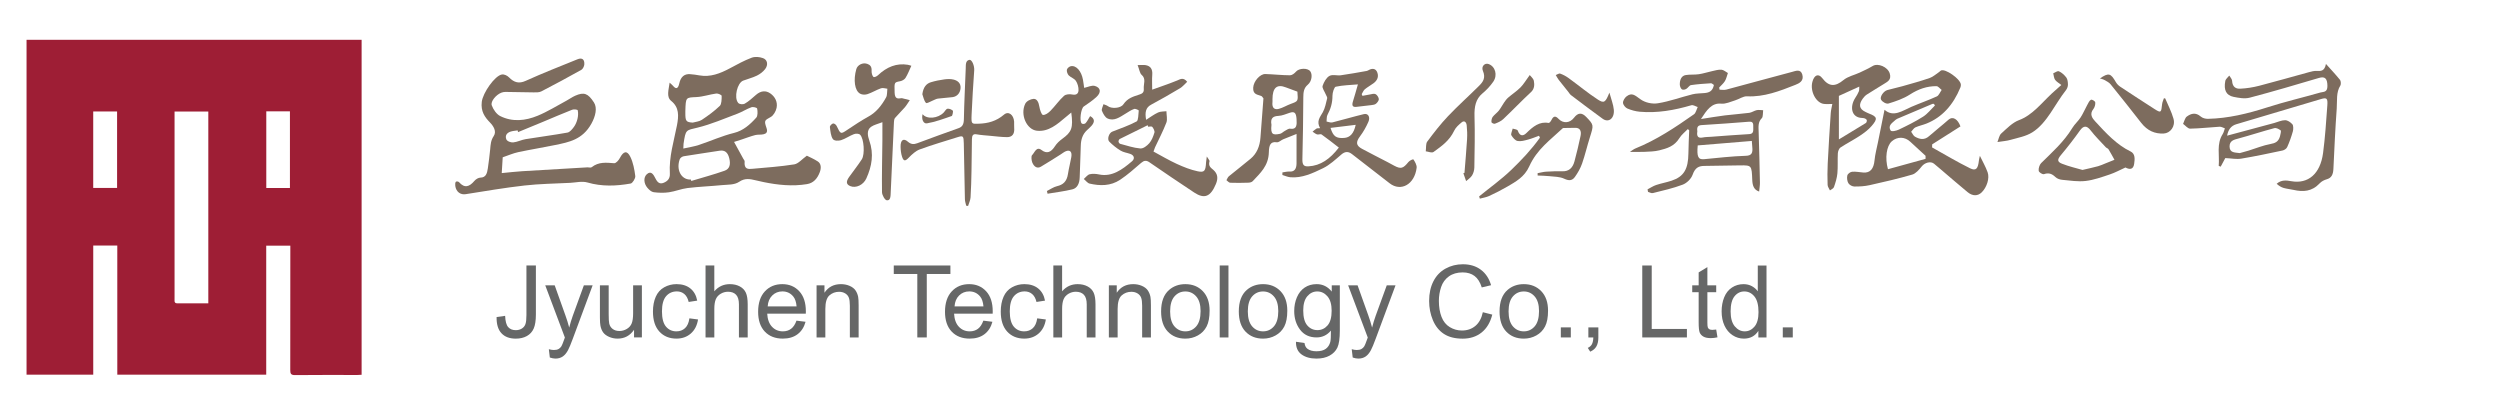 <?xml version="1.0" encoding="utf-8"?>
<!-- Generator: Adobe Illustrator 17.0.0, SVG Export Plug-In . SVG Version: 6.00 Build 0)  -->
<!DOCTYPE svg PUBLIC "-//W3C//DTD SVG 1.1//EN" "http://www.w3.org/Graphics/SVG/1.1/DTD/svg11.dtd">
<svg version="1.1" id="圖層_1" xmlns="http://www.w3.org/2000/svg" xmlns:xlink="http://www.w3.org/1999/xlink" x="0px" y="0px"
	 width="376.553px" height="62.629px" viewBox="0 0 376.553 62.629" enable-background="new 0 0 376.553 62.629"
	 xml:space="preserve">
<g>
	<path fill="#9E1E35" d="M17.666,36.983c-1.266,0-2.409,0-3.622,0c0,6.483,0,12.939,0,19.447c-3.375,0-6.682,0-10.046,0
		c0-16.787,0-33.584,0-50.435c16.793,0,33.607,0,50.468,0c0,16.806,0,33.603,0,50.452c-0.227,0.012-0.433,0.033-0.639,0.033
		c-3.128,0.002-6.256-0.018-9.383,0.017c-0.629,0.007-0.727-0.224-0.725-0.771c0.016-5.851,0.01-11.703,0.01-17.554
		c0-0.377,0-0.755,0-1.174c-1.244,0-2.403,0-3.631,0c0,6.463,0,12.919,0,19.43c-7.498,0-14.927,0-22.431,0
		C17.666,49.956,17.666,43.498,17.666,36.983z M31.376,45.688c0-9.681,0-19.278,0-28.893c-1.701,0-3.363,0-5.084,0
		c0,0.33,0,0.603,0,0.875c0,8.972,0,17.944,0,26.916c0,0.213,0.011,0.426-0.003,0.638c-0.022,0.316,0.089,0.47,0.429,0.468
		C28.247,45.683,29.777,45.688,31.376,45.688z M17.635,28.311c0-3.874,0-7.686,0-11.524c-1.216,0-2.39,0-3.594,0
		c0,3.863,0,7.675,0,11.524C15.234,28.311,16.395,28.311,17.635,28.311z M40.109,16.773c0,3.865,0,7.694,0,11.539
		c1.214,0,2.376,0,3.561,0c0-3.858,0-7.688,0-11.539C42.452,16.773,41.293,16.773,40.109,16.773z"/>
	<g>
		<path fill="#7D6C5E" d="M100.86,12.449c0.251,0.233,0.389,0.333,0.5,0.468c0.488,0.594,0.788,0.412,0.953-0.349
			c0.225-1.038,0.8-1.453,1.615-1.398c0.478,0.032,0.956,0.102,1.43,0.187c1.623,0.29,3.109-0.281,4.574-1.068
			c1.077-0.578,2.157-1.173,3.276-1.593c0.524-0.197,1.173-0.13,1.711,0.058c0.674,0.236,0.822,0.999,0.339,1.635
			c-0.333,0.439-0.797,0.777-1.252,1c-0.667,0.326-1.381,0.493-2.069,0.755c-0.888,0.338-1.417,2.545-0.755,3.346
			c0.195,0.237,0.73,0.273,1.005,0.116c0.599-0.341,1.141-0.848,1.687-1.321c0.707-0.611,1.461-0.715,2.187-0.192
			c0.627,0.452,1.101,1.204,0.91,2.152c-0.105,0.524-0.479,1.149-0.862,1.363c-0.964,0.539-1.045,0.525-0.648,1.694
			c0.218,0.642-0.092,0.825-0.431,0.914c-0.414,0.108-0.859,0.022-1.273,0.128c-0.689,0.177-1.363,0.442-2.044,0.666
			c-0.408,0.134-0.817,0.261-1.147,0.366c0.453,0.826,0.921,1.677,1.387,2.528c0.074,0.135,0.217,0.283,0.205,0.408
			c-0.111,1.234,0.561,1.167,1.183,1.11c2.1-0.191,4.207-0.331,6.293-0.666c0.611-0.098,1.162-0.781,1.896-1.306
			c0.396,0.204,1.052,0.475,1.655,0.871c0.523,0.343,0.512,1.021,0.301,1.591c-0.377,1.018-0.981,1.662-1.94,1.821
			c-2.196,0.362-4.363,0.136-6.529-0.307c-0.395-0.081-0.788-0.174-1.181-0.266c-0.848-0.198-1.615-0.381-2.506,0.225
			c-0.721,0.49-1.706,0.41-2.58,0.497c-1.728,0.171-3.464,0.232-5.189,0.44c-0.945,0.114-1.868,0.506-2.813,0.641
			c-0.757,0.108-1.538,0.086-2.297-0.015c-0.334-0.044-0.688-0.363-0.946-0.671c-0.552-0.657-0.594-1.552-0.098-2.019
			c0.663-0.625,1.032,0.046,1.331,0.641c0.296,0.589,0.629,0.861,1.191,0.645c0.566-0.218,1.011-0.606,0.966-1.389
			c-0.147-2.545,0.603-4.869,1.068-7.264c0.281-1.45,0.346-2.715-0.863-3.689C100.337,14.591,100.72,13.535,100.86,12.449z
			 M102.922,22.375c0.861-0.194,1.616-0.301,2.344-0.542c1.768-0.586,3.501-1.374,5.29-1.811c1.368-0.334,2.4-1.239,3.37-2.323
			c0.209-0.234,0.207-0.921,0.119-1.339c-0.034-0.162-0.607-0.297-0.879-0.2c-0.713,0.253-1.383,0.698-2.094,0.964
			c-1.985,0.742-3.956,1.599-5.981,2.092c-1.779,0.433-1.809,0.242-2.135,2.446C102.937,21.79,102.942,21.924,102.922,22.375z
			 M104.074,27.043c0.013,0.072,0.026,0.144,0.039,0.216c1.673-0.505,3.357-0.956,5.013-1.538c0.777-0.273,0.953-0.938,0.712-1.9
			c-0.229-0.912-0.7-1.242-1.467-1.119c-1.79,0.288-3.584,0.533-5.373,0.83c-0.221,0.037-0.53,0.225-0.612,0.45
			c-0.567,1.552,0.189,3.031,1.527,3.061C103.968,27.044,104.021,27.043,104.074,27.043z M104.338,18.468
			c0.462-0.133,0.973-0.153,1.378-0.422c0.938-0.624,1.868-1.298,2.708-2.105c0.259-0.249,0.279-0.992,0.272-1.506
			c-0.002-0.13-0.538-0.385-0.809-0.349c-1.001,0.134-1.991,0.486-2.991,0.535c-1.602,0.078-1.604,0.003-1.667,2.085
			c-0.003,0.1-0.002,0.201-0.002,0.301C103.223,18.251,103.342,18.401,104.338,18.468z"/>
		<path fill="#7D6C5E" d="M75.719,23.692c-0.044,0.716-0.09,1.47-0.146,2.38c1.098-0.103,2.093-0.224,3.091-0.286
			c3.275-0.205,6.55-0.39,9.826-0.581c0.213-0.012,0.479,0.098,0.632-0.023c1.064-0.842,2.209-0.685,3.377-0.599
			c0.284,0.021,0.683-0.433,0.873-0.797c0.534-1.021,1.079-1.182,1.58-0.149c0.41,0.845,0.612,1.894,0.735,2.886
			c0.041,0.337-0.41,1.07-0.693,1.12c-2.166,0.385-4.328,0.476-6.502-0.155c-0.822-0.239-1.736,0.006-2.607,0.051
			c-2.292,0.118-4.591,0.143-6.873,0.4c-2.966,0.334-5.92,0.84-8.876,1.308c-0.76,0.12-1.429-0.333-1.561-1.235
			c-0.03-0.206-0.019-0.518,0.08-0.627c0.088-0.097,0.385-0.063,0.488,0.054c0.831,0.95,1.553,0.699,2.302-0.182
			c0.237-0.279,0.62-0.503,0.939-0.508c0.784-0.012,0.989-0.625,1.095-1.396c0.131-0.954,0.267-1.908,0.353-2.869
			c0.064-0.72,0.091-1.336,0.532-1.992c0.47-0.699-0.035-1.5-0.553-2.032c-0.794-0.815-1.421-1.69-1.244-3.13
			c0.166-1.351,1.962-3.934,3.026-4.111c0.344-0.057,0.802,0.153,1.081,0.438c0.776,0.792,1.514,0.968,2.5,0.522
			c2.58-1.167,5.2-2.194,7.811-3.252c0.688-0.279,1.074,0.014,1.026,0.775c-0.018,0.291-0.233,0.696-0.442,0.813
			c-1.995,1.117-4.001,2.202-6.022,3.244c-0.351,0.181-0.783,0.156-1.178,0.154c-1.415-0.008-2.83-0.053-4.245-0.069
			c-0.209-0.002-0.427,0.042-0.627,0.121c-0.783,0.31-1.637,1.32-1.427,1.905c0.235,0.652,0.742,1.346,1.262,1.606
			c1.858,0.928,3.792,0.717,5.641-0.042c1.488-0.61,2.903-1.498,4.347-2.272c0.441-0.236,0.86-0.545,1.31-0.744
			c1.338-0.592,1.942-0.36,2.832,1.015c0.532,0.822,0.235,2.077-0.384,3.191c-1.346,2.421-3.39,2.786-5.435,3.211
			c-1.863,0.387-3.737,0.684-5.598,1.082C77.298,23.079,76.571,23.403,75.719,23.692z M78.029,19.9
			c-0.02-0.087-0.04-0.175-0.06-0.262c-0.341,0.054-0.689,0.072-1.022,0.171c-0.482,0.144-0.935,0.508-0.689,1.165
			c0.115,0.306,0.685,0.507,1.033,0.476c0.627-0.056,1.236-0.385,1.864-0.489c2.105-0.347,4.219-0.611,6.32-0.992
			c0.354-0.064,0.705-0.497,0.972-0.858c0.243-0.328,0.427-0.769,0.532-1.2c0.099-0.409,0.132-0.896,0.041-1.294
			c-0.029-0.126-0.576-0.191-0.838-0.089c-1.472,0.574-2.929,1.211-4.392,1.82C80.537,18.87,79.283,19.383,78.029,19.9z"/>
		<g>
			<path fill="#7D6C5E" d="M201.658,22.229c-0.918-0.705-1.741-1.369-2.593-1.968c-0.175-0.123-0.469,0.053-0.687-0.015
				c-0.239-0.075-0.454-0.272-0.679-0.416c0.198-0.158,0.388-0.34,0.599-0.465c0.111-0.066,0.259-0.032,0.536-0.056
				c-0.595-1.06-0.01-1.66,0.41-2.41c0.335-0.599,0.477-1.378,0.658-2.095c0.038-0.15-0.13-0.383-0.208-0.575
				c-0.176-0.437-0.58-0.988-0.484-1.285c0.193-0.596,0.585-1.268,1.032-1.509c0.488-0.264,1.136-0.017,1.706-0.097
				c1.31-0.183,2.614-0.425,3.919-0.654c0.128-0.022,0.249-0.113,0.374-0.173c0.508-0.246,1.01-0.201,1.23,0.463
				c0.231,0.697-0.12,1.22-0.595,1.57c-0.43,0.317-0.895,0.564-1.31,0.908c-0.196,0.163-0.311,0.479-0.463,0.726
				c0.035,0.086,0.071,0.172,0.106,0.258c0.37-0.069,0.739-0.148,1.111-0.205c0.288-0.044,0.61-0.171,0.858-0.058
				c0.221,0.1,0.466,0.458,0.503,0.742c0.027,0.208-0.231,0.548-0.425,0.706c-0.188,0.153-0.455,0.178-0.692,0.21
				c-0.74,0.099-1.483,0.167-2.224,0.26c-0.52,0.065-0.791-0.085-0.554-0.831c0.245-0.769,0.456-1.556,0.744-2.55
				c-1.17,0.102-2.271,0.12-3.342,0.353c-0.228,0.05-0.492,0.881-0.49,1.35c0.004,1.099-0.28,2.01-0.756,2.894
				c-0.137,0.255-0.096,0.661-0.136,0.997c0.292,0.05,0.6,0.202,0.873,0.134c1.586-0.393,3.16-0.868,4.748-1.249
				c0.645-0.155,0.999,0.436,0.681,1.162c-0.342,0.782-0.771,1.529-1.258,2.179c-0.651,0.869-0.621,1.387,0.288,1.878
				c1.274,0.688,2.563,1.334,3.844,2.001c0.345,0.179,0.684,0.374,1.028,0.555c1.004,0.529,1.339,0.412,2.124-0.556
				c0.191-0.235,0.706-0.475,0.764-0.388c0.234,0.35,0.525,0.86,0.478,1.251c-0.301,2.509-2.384,3.658-4.074,2.331
				c-1.877-1.474-3.771-2.914-5.651-4.382c-0.563-0.44-1.053-0.429-1.622,0.059c-0.879,0.754-1.762,1.576-2.742,2.053
				c-1.575,0.768-3.192,1.522-4.94,1.367c-0.402-0.036-0.794-0.223-1.191-0.341c0.001-0.129,0.001-0.258,0.002-0.387
				c0.36-0.048,0.722-0.153,1.079-0.131c0.717,0.044,1.044-0.378,1.049-1.236c0.008-1.394,0.002-2.787,0.002-4.428
				c-0.786,0.313-1.407,0.549-2.022,0.809c-0.326,0.138-0.658,0.491-0.958,0.446c-0.965-0.147-1.166,0.457-1.19,1.487
				c-0.049,2.092-1.321,3.173-2.424,4.365c-0.162,0.175-0.449,0.227-0.681,0.235c-0.907,0.031-1.816,0.045-2.722,0.009
				c-0.192-0.008-0.378-0.252-0.566-0.387c0.121-0.198,0.211-0.455,0.368-0.585c1.09-0.899,2.207-1.747,3.29-2.659
				c0.891-0.751,1.375-1.825,1.469-3.185c0.14-2.024,0.307-4.044,0.449-5.895c-0.191-0.238-0.222-0.304-0.266-0.326
				c-0.536-0.263-1.34-0.17-1.277-1.284c0.055-0.985,1.045-2.079,1.826-2.055c1.24,0.038,2.478,0.182,3.718,0.189
				c0.307,0.002,0.671-0.277,0.912-0.558c0.44-0.511,1.721-0.59,2.137-0.046c0.356,0.466,0.251,1.504-0.364,2.018
				c-0.617,0.516-0.676,1.147-0.681,1.952c-0.019,3.082-0.059,6.164-0.138,9.245c-0.023,0.905,0.222,1.145,0.923,1.104
				C198.904,24.954,200.33,23.953,201.658,22.229z M195.415,13.804c-0.616-0.227-1.172-0.421-1.724-0.639
				c-1.362-0.537-2.023,0.04-2.03,1.783c-0.001,0.133,0.017,0.27,0.001,0.4c-0.117,0.975,0.357,1.206,0.954,1.049
				c0.616-0.162,1.196-0.527,1.804-0.75C195.53,15.242,195.534,15.258,195.415,13.804z M191.511,18.796
				c-0.16,1.495,0.225,1.571,1.285,1.359c0.251-0.05,0.472-0.303,0.717-0.431c0.267-0.14,0.561-0.38,0.818-0.338
				c0.994,0.16,1.018-0.565,0.957-1.462c-0.065-0.946-0.312-1.175-1.033-0.936c-0.564,0.186-1.133,0.443-1.706,0.469
				C191.735,17.494,191.32,17.818,191.511,18.796z M204.196,18.802c-1.319,0.161-2.53,0.308-3.79,0.461
				c0.401,1.298,0.857,1.596,2.042,1.514C203.333,20.717,203.911,20.129,204.196,18.802z"/>
		</g>
		<g>
			<path fill="#7D6C5E" d="M256.202,17.927c1.298-0.199,2.451-0.401,3.608-0.546c1.219-0.152,2.445-0.224,3.664-0.385
				c0.384-0.051,0.746-0.326,1.131-0.407c0.312-0.066,0.642,0.005,0.964,0.015c-0.058,0.406-0.002,0.995-0.196,1.185
				c-0.6,0.589-0.506,1.309-0.481,2.085c0.083,2.543,0.141,5.087,0.191,7.631c0.008,0.422-0.072,0.847-0.118,1.347
				c-0.804-0.257-1.005-0.935-1.036-1.731c-0.088-2.222-0.081-2.23-1.86-2.211c-1.79,0.019-3.579,0.058-5.369,0.082
				c-0.788,0.011-1.368,0.225-1.749,1.313c-0.232,0.663-0.914,1.287-1.495,1.507c-1.469,0.556-2.993,0.89-4.502,1.271
				c-0.223,0.056-0.483-0.115-0.726-0.181c-0.024-0.127-0.048-0.255-0.072-0.382c0.43-0.222,0.848-0.504,1.294-0.653
				c0.771-0.258,1.567-0.396,2.338-0.653c1.832-0.611,2.497-1.74,2.523-4.105c0.013-1.16,0.077-2.32,0.118-3.48
				c-0.068-0.062-0.136-0.124-0.204-0.187c-0.429,0.45-0.937,0.823-1.271,1.364c-0.777,1.259-1.9,1.554-3.016,1.837
				c-0.727,0.184-1.485,0.19-2.231,0.228c-0.699,0.035-1.401,0.008-2.216,0.008c0.324-0.202,0.578-0.415,0.857-0.527
				c3.111-1.249,5.98-3.153,8.812-5.145c0.262-0.185,0.37-0.715,0.55-1.085c-0.322-0.097-0.673-0.351-0.961-0.267
				c-2.557,0.751-5.135,1.209-7.764,0.976c-0.632-0.056-1.272-0.233-1.873-0.487c-0.278-0.118-0.633-0.537-0.654-0.852
				c-0.021-0.312,0.277-0.781,0.534-0.975c0.799-0.604,1.224-0.2,2.06,0.413c0.741,0.543,1.792,0.763,2.657,0.627
				c1.753-0.277,3.468-0.917,5.208-1.351c0.597-0.149,1.22-0.128,1.831-0.189c0.639-0.063,1.214-0.242,1.402-1.221
				c-0.165-0.099-0.306-0.262-0.44-0.254c-1.005,0.066-2.013,0.129-3.011,0.279c-0.253,0.038-0.46,0.433-0.719,0.575
				c-0.194,0.106-0.482,0.174-0.648,0.065c-0.164-0.107-0.31-0.454-0.317-0.702c-0.022-0.748,0.255-1.344,0.875-1.45
				c0.654-0.112,1.328-0.032,1.985-0.128c0.673-0.098,1.334-0.319,2.004-0.464c0.468-0.101,0.945-0.252,1.41-0.217
				c0.329,0.025,0.646,0.323,0.968,0.5c-0.144,0.409-0.236,0.868-0.446,1.212c-0.231,0.377-0.572,0.649-0.864,0.967
				c0.017,0.11,0.034,0.221,0.05,0.331c0.34,0,0.693,0.075,1.019-0.012c3.303-0.878,6.599-1.796,9.903-2.667
				c0.543-0.143,1.299-0.486,1.55,0.407c0.277,0.986-0.503,1.327-1.06,1.549c-2.362,0.94-4.728,1.847-7.265,1.72
				c-0.595-0.03-1.199,0.431-1.809,0.615c-0.687,0.208-1.398,0.559-2.077,0.492C257.803,15.471,257.068,16.589,256.202,17.927z
				 M263.862,21.23c-2.776,0.229-5.467,0.451-8.149,0.672c-0.156,1.715,0.067,2.158,0.953,2.075c2.096-0.198,4.193-0.447,6.293-0.51
				c0.868-0.026,1.074-0.407,0.97-1.345C263.905,21.896,263.895,21.667,263.862,21.23z M255.656,19.792
				c-0.136,0.806,0.171,1.047,0.807,0.918c0.419-0.085,0.85-0.077,1.276-0.108c1.917-0.139,3.833-0.299,5.751-0.403
				c0.75-0.041,0.562-0.68,0.586-1.212c0.024-0.539-0.199-0.687-0.597-0.656c-2.394,0.184-4.789,0.373-7.185,0.512
				C255.761,18.873,255.557,19.102,255.656,19.792z"/>
		</g>
		<g>
			<path fill="#7D6C5E" d="M335.177,23.81c-0.154,0.286-0.425,0.79-0.696,1.294c-0.099-0.041-0.197-0.081-0.296-0.122
				c0.146-1.602-0.365-3.289,0.602-4.789c0.155-0.24,0.22-0.572,0.327-0.861c-0.263-0.086-0.529-0.259-0.788-0.245
				c-1.482,0.085-2.962,0.266-4.444,0.29c-0.352,0.006-0.709-0.467-1.064-0.719c0.179-0.374,0.287-0.898,0.55-1.094
				c0.66-0.492,1.362-0.662,2.094-0.023c0.297,0.259,0.741,0.364,1.115,0.356c3.027-0.066,5.971-0.779,8.9-1.719
				c2.654-0.852,5.353-1.481,8.025-2.245c0.434-0.124,1.068,0.02,1.056-0.994c-0.013-1.128-0.38-1.464-1.268-1.202
				c-3.468,1.025-6.937,2.056-10.424,2.971c-0.778,0.204-1.646,0.043-2.45-0.121c-1.107-0.226-1.501-1.022-1.241-2.387
				c0.06-0.313,0.393-0.544,0.6-0.813c0.148,0.258,0.408,0.507,0.423,0.777c0.056,1.025,0.654,1.223,1.233,1.195
				c0.953-0.045,1.913-0.198,2.848-0.439c2.501-0.646,4.988-1.368,7.484-2.046c0.39-0.106,0.794-0.215,1.187-0.194
				c0.612,0.034,1.177,0.06,1.386-1.05c0.771,0.862,1.473,1.604,2.125,2.41c0.124,0.153,0.158,0.662,0.053,0.826
				c-0.672,1.049-0.47,2.312-0.555,3.476c-0.221,3.03-0.357,6.07-0.501,9.108c-0.04,0.853-0.304,1.355-0.996,1.55
				c-0.38,0.107-0.787,0.308-1.078,0.619c-1.173,1.255-2.509,1.303-3.921,0.985c-0.498-0.112-1.008-0.154-1.501-0.295
				c-0.366-0.105-0.712-0.319-1.05-0.626c0.708-0.63,1.477-0.521,2.209-0.39c2.519,0.448,4.365-1.091,4.781-4.246
				c0.312-2.366,0.466-4.766,0.641-7.157c0.081-1.099-0.084-1.228-0.97-0.965c-4.251,1.26-8.5,2.535-12.752,3.792
				c-0.788,0.233-1.218,0.839-1.371,1.717c2.374-0.639,4.739-1.274,7.104-1.911c0.544-0.147,1.087-0.419,1.63-0.417
				c0.375,0.001,0.81,0.29,1.098,0.616c0.158,0.18,0.16,0.746,0.07,1.066c-0.229,0.815-0.513,1.616-0.854,2.367
				c-0.118,0.261-0.451,0.462-0.709,0.517c-2.072,0.44-4.146,0.883-6.23,1.226C336.841,24.014,336.093,23.852,335.177,23.81z
				 M337.356,23.059c0.344-0.096,0.836-0.221,1.323-0.371c1.107-0.341,2.199-0.798,3.32-1.001c0.672-0.122,1.172-0.318,1.41-1.134
				c0.086-0.296,0.196-0.846,0.117-0.906c-0.282-0.212-0.668-0.424-0.965-0.345c-1.81,0.481-3.602,1.073-5.411,1.562
				c-0.629,0.17-1.353,0.308-1.33,1.225C335.844,23.04,336.621,22.955,337.356,23.059z"/>
		</g>
		<g>
			<path fill="#7D6C5E" d="M171.35,9.803c0.585,0,0.908-0.048,1.219,0.01c0.661,0.122,1.065,0.523,0.985,1.481
				c-0.054,0.65-0.01,1.313-0.01,2.211c1.286-0.465,2.531-0.877,3.752-1.377c0.49-0.201,0.928-0.531,1.521,0.192
				c-0.379,0.349-0.69,0.739-1.064,0.962c-1.444,0.862-2.898,1.702-4.37,2.487c-0.803,0.428-0.963,1.129-0.753,2.278
				c0.629-0.395,1.19-0.823,1.795-1.101c0.387-0.178,0.839-0.137,1.262-0.194c0.009,0.573,0.174,1.24-0.002,1.701
				c-0.495,1.29-1.133,2.494-1.712,3.735c-0.066,0.141-0.11,0.298-0.233,0.639c1.184,0.635,2.329,1.32,3.515,1.862
				c1.021,0.467,2.074,0.885,3.142,1.112c1.034,0.219,1.192-0.06,1.264-1.373c0.01-0.186,0.046-0.37,0.109-0.859
				c0.227,0.381,0.445,0.605,0.413,0.715c-0.224,0.761,0.221,0.992,0.588,1.32c0.628,0.563,0.738,1.223,0.377,2.095
				c-0.8,1.928-1.726,2.321-3.276,1.299c-2.265-1.494-4.516-3.023-6.761-4.566c-0.463-0.318-0.808-0.264-1.237,0.108
				c-1.027,0.89-2.053,1.802-3.151,2.533c-1.447,0.963-3.036,0.941-4.61,0.58c-0.313-0.072-0.58-0.456-0.868-0.696
				c0.29-0.247,0.559-0.632,0.875-0.709c0.459-0.111,0.961-0.069,1.428,0.028c1.929,0.401,3.471-0.71,4.954-1.984
				c0.47-0.403,0.326-0.902-0.26-1.111c-0.487-0.173-1.014-0.229-1.461-0.499c-0.601-0.362-1.175-0.825-1.697-1.347
				c-0.366-0.366-0.053-1.308,0.446-1.506c1.233-0.489,2.492-0.907,3.675-1.542c0.255-0.137,0.258-1.066,0.314-1.641
				c0.005-0.051-0.485-0.307-0.693-0.235c-0.452,0.156-0.876,0.451-1.303,0.711c-0.864,0.525-1.734,1.184-2.722,0.711
				c-0.351-0.168-0.65-0.699-0.83-1.153c-0.089-0.224,0.147-0.651,0.236-0.986c0.23,0.099,0.483,0.151,0.686,0.306
				c0.494,0.377,1.872,0.36,2.311-0.286c0.652-0.963,1.522-1.174,2.389-1.465c0.388-0.13,0.743-0.269,0.685-0.887
				c-0.066-0.696,0.392-1.48-0.323-2.088C171.681,11.044,171.603,10.451,171.35,9.803z M172.935,19.09
				c-0.024-0.077-0.048-0.155-0.071-0.232c-1.405,0.689-2.811,1.373-4.211,2.079c-0.092,0.046-0.193,0.262-0.181,0.381
				c0.013,0.129,0.142,0.314,0.243,0.341c1.011,0.267,2.021,0.616,3.045,0.702c0.441,0.037,0.987-0.384,1.348-0.79
				c0.358-0.404,0.598-1.024,0.776-1.604c0.065-0.211-0.145-0.651-0.325-0.851C173.438,18.982,173.149,19.09,172.935,19.09z"/>
			<path fill="#7D6C5E" d="M163.296,13.233c0.588-0.12,1.145-0.427,1.617-0.288c0.894,0.263,0.979,0.975,0.237,1.66
				c-0.597,0.551-1.261,0.994-1.916,1.439c-0.423,0.288-0.688,2.235-0.291,2.562c0.131,0.108,0.452,0.076,0.57-0.056
				c0.263-0.294,0.453-0.69,0.682-1.061c0.669,0.353,0.758,0.847,0.205,1.465c-0.218,0.244-0.462,0.453-0.697,0.674
				c-0.621,0.585-0.895,1.361-0.914,2.337c-0.029,1.57-0.128,3.137-0.161,4.707c-0.02,0.97-0.376,1.669-1.099,1.846
				c-1.235,0.303-2.494,0.448-3.743,0.66c-0.032-0.136-0.064-0.272-0.097-0.409c0.507-0.251,0.999-0.606,1.526-0.729
				c0.88-0.206,1.472-0.67,1.646-1.85c0.125-0.851,0.358-1.676,0.501-2.524c0.134-0.794-0.183-1.138-0.812-0.894
				c-0.275,0.107-0.524,0.32-0.786,0.483c-0.996,0.623-1.984,1.268-2.993,1.857c-0.557,0.325-1.021-0.011-1.28-0.615
				c-0.134-0.311-0.187-0.981-0.048-1.116c0.404-0.391,0.658-1.382,1.428-0.789c0.804,0.619,1.436,0.348,2.014-0.551
				c0.293-0.456,0.701-0.831,1.11-1.128c1.434-1.04,1.67-1.645,1.362-3.965c-0.292,0.242-0.547,0.448-0.798,0.661
				c-1.331,1.13-2.645,2.276-4.388,2.08c-1.519-0.171-2.545-2.385-1.757-4.047c0.201-0.424,0.809-0.714,1.247-0.75
				c0.52-0.043,0.786,0.505,0.894,1.193c0.072,0.457,0.321,1.198,0.532,1.222c0.366,0.041,0.818-0.294,1.139-0.619
				c0.701-0.711,1.299-1.592,2.03-2.244c0.316-0.282,0.871-0.286,1.292-0.205c0.501,0.096,0.874-0.076,0.901-0.634
				c0.023-0.474-0.15-1.068-0.401-1.43c-0.263-0.38-0.754-0.497-1.081-0.829c-0.173-0.176-0.323-0.601-0.272-0.845
				c0.047-0.228,0.356-0.476,0.577-0.526c0.816-0.184,1.616,0.727,1.849,2.048C163.202,12.473,163.253,12.93,163.296,13.233z"/>
		</g>
		<g>
			<path fill="#7D6C5E" d="M295.285,19.039c-1.42,0.902-2.839,1.802-4.257,2.703c-0.005,0.154-0.011,0.307-0.016,0.461
				c1.903,1.059,3.782,2.193,5.719,3.144c0.903,0.443,1.194,0.062,1.333-1.162c0.029-0.253,0.102-0.498,0.148-0.715
				c0.4,0.836,0.855,1.616,1.165,2.478c0.327,0.908-0.124,2.26-0.879,3.012c-0.594,0.591-1.376,0.611-2.153-0.032
				c-1.381-1.142-2.741-2.323-4.11-3.487c-0.309-0.263-0.617-0.526-0.929-0.783c-0.524-0.432-1.407-0.15-1.845,0.398
				c-0.409,0.511-0.905,1.085-1.436,1.24c-2.122,0.619-4.269,1.114-6.416,1.592c-0.754,0.168-1.535,0.213-2.302,0.204
				c-0.31-0.004-0.713-0.205-0.9-0.493c-0.181-0.28-0.253-0.836-0.159-1.178c0.073-0.268,0.466-0.533,0.73-0.555
				c0.553-0.045,1.115,0.076,1.673,0.12c1.044,0.083,1.569-0.558,1.692-1.837c0.087-0.906,0.33-1.79,0.509-2.682
				c0.328-1.639,0.661-3.277,0.995-4.935c1.336,1.181,2.673,0.154,4.05-0.441c1.272-0.55,2.574-0.994,3.836-1.575
				c0.296-0.136,0.486-0.637,0.724-0.97c-0.263-0.199-0.524-0.566-0.788-0.568c-1.405-0.012-2.71,0.428-3.983,1.249
				c-1.001,0.646-2.128,1.023-3.231,1.361c-0.33,0.101-0.894-0.204-1.116-0.556c-0.254-0.403,0.346-1.302,0.933-1.468
				c0.753-0.213,1.517-0.365,2.27-0.579c1.375-0.391,2.755-0.767,4.114-1.238c0.505-0.175,0.956-0.596,1.429-0.91
				c0.093-0.062,0.169-0.171,0.266-0.219c0.633-0.319,2.861,1.222,2.992,2.076c0.023,0.149-0.009,0.337-0.065,0.474
				c-1.1,2.688-2.795,4.509-5.089,5.434c-0.556,0.225-1.143,0.336-1.692,0.584c-0.243,0.11-0.426,0.431-0.636,0.656
				c0.186,0.253,0.336,0.609,0.566,0.739c0.696,0.393,1.404,0.565,2.114-0.062c0.968-0.855,1.98-1.633,2.945-2.492
				C294.107,17.474,294.884,17.916,295.285,19.039z M290.029,23.926c0.001-0.153,0.001-0.306,0.002-0.459
				c-0.766-0.704-1.536-1.398-2.295-2.113c-0.824-0.776-1.956-0.812-2.794-0.067c-0.784,0.697-1.056,2.496-0.574,4.2
				C286.246,24.969,288.137,24.447,290.029,23.926z M291.444,15.884c-0.052-0.079-0.103-0.158-0.155-0.237
				c-0.077,0-0.161-0.025-0.23,0.004c-1.766,0.742-3.531,1.486-5.294,2.24c-0.147,0.063-0.283,0.184-0.411,0.301
				c-0.402,0.368-1.004,0.737-0.593,1.453c0.13,0.226,0.855,0.061,1.247-0.126c1.239-0.59,2.478-1.204,3.66-1.952
				C290.321,17.154,290.856,16.454,291.444,15.884z"/>
			<path fill="#7D6C5E" d="M275.987,15.661c-0.465,0-0.862,0.037-1.254-0.007c-1.196-0.133-2.122-1.898-1.754-3.311
				c0.269-1.036,0.904-1.342,1.496-0.567c1.03,1.349,1.982,1.271,3.171,0.297c0.713-0.584,1.638-0.755,2.46-1.138
				c0.668-0.312,1.339-0.625,1.982-1.006c0.776-0.459,2.252,0.147,2.55,1.144c0.28,0.935-0.318,1.218-0.814,1.531
				c-0.879,0.554-1.771,1.074-2.645,1.639c-0.231,0.149-0.442,0.381-0.617,0.625c-0.641,0.897-0.514,1.532,0.371,1.965
				c0.199,0.097,0.396,0.201,0.6,0.279c1.215,0.467,1.309,0.771,0.395,1.84c-0.516,0.603-1.152,1.072-1.781,1.489
				c-0.964,0.639-1.982,1.151-2.947,1.787c-0.199,0.131-0.366,0.561-0.383,0.867c-0.056,1,0.024,2.015-0.067,3.008
				c-0.065,0.707-0.284,1.408-0.514,2.067c-0.082,0.236-0.399,0.344-0.608,0.51c-0.123-0.276-0.343-0.548-0.352-0.83
				c-0.034-1.069-0.038-2.144,0.016-3.211c0.128-2.533,0.288-5.063,0.455-7.592C275.776,16.598,275.898,16.159,275.987,15.661z
				 M276.976,20.998c1.501-0.908,2.788-1.68,4.066-2.474c0.085-0.053,0.161-0.285,0.14-0.407c-0.019-0.112-0.165-0.224-0.273-0.268
				c-0.149-0.062-0.315-0.076-0.474-0.083c-1.576-0.069-1.858-1.667-0.999-3.012c0.2-0.312,0.399-0.635,0.545-0.988
				c0.079-0.192,0.047-0.456,0.067-0.722c-1.089,0.495-2.071,0.942-3.073,1.398C276.976,16.477,276.976,18.589,276.976,20.998z"/>
		</g>
		<g>
			<path fill="#7D6C5E" d="M320.139,25.226c-0.786,0.355-1.557,0.781-2.362,1.049c-1.196,0.399-2.405,0.837-3.63,0.981
				c-1.157,0.136-2.342-0.06-3.51-0.168c-0.361-0.034-0.774-0.157-1.051-0.424c-0.534-0.516-1.036-0.671-1.699-0.437
				c-0.233,0.082-0.774-0.259-0.815-0.502c-0.058-0.345,0.128-0.919,0.363-1.152c1.665-1.647,3.408-3.171,4.718-5.321
				c0.351-0.576,0.862-0.997,1.229-1.561c0.374-0.575,0.653-1.245,0.991-1.859c0.165-0.299,0.331-0.69,0.569-0.803
				c0.166-0.079,0.623,0.206,0.648,0.392c0.042,0.307-0.088,0.759-0.273,0.987c-0.654,0.809-0.143,1.429,0.253,1.861
				c1.626,1.777,3.268,3.548,5.326,4.536c0.741,0.356,0.656,1.161,0.556,1.869C321.329,25.558,320.767,25.568,320.139,25.226z
				 M313.671,25.596c0.969-0.229,1.665-0.375,2.353-0.564c0.373-0.102,0.734-0.275,1.099-0.42c0.454-0.179,0.907-0.362,1.36-0.544
				c-0.296-0.529-0.58-1.07-0.895-1.581c-0.09-0.146-0.289-0.179-0.407-0.307c-0.78-0.844-1.597-1.646-2.313-2.571
				c-0.556-0.719-1.052-0.706-1.59,0.054c-0.908,1.283-1.868,2.512-2.859,3.694c-0.55,0.656-0.589,1.01,0.166,1.305
				C311.661,25.085,312.779,25.335,313.671,25.596z"/>
			<path fill="#7D6C5E" d="M316.294,11.813c1.326-0.903,1.622-0.786,2.399,0.556c0.166,0.286,0.416,0.53,0.668,0.697
				c1.717,1.137,3.44,2.259,5.17,3.365c0.945,0.604,1.003,0.541,1.126-0.725c0.03-0.315,0.18-0.612,0.27-0.899
				c0.103,0.007,0.186-0.012,0.199,0.016c0.429,1.016,0.949,1.993,1.25,3.067c0.322,1.148-0.491,2.179-1.484,2.222
				c-1.327,0.059-2.448-0.413-3.385-1.614c-1.522-1.951-3.055-3.889-4.608-5.802c-0.245-0.302-0.61-0.465-0.934-0.65
				C316.755,11.928,316.518,11.888,316.294,11.813z"/>
			<path fill="#7D6C5E" d="M310.479,12.8c-0.388-0.31-0.726-0.481-0.945-0.787c-0.169-0.236-0.189-0.641-0.275-0.971
				c0.291-0.113,0.632-0.402,0.864-0.3c0.412,0.181,0.809,0.538,1.112,0.94c0.184,0.245,0.24,0.713,0.24,1.081
				c0,0.272-0.133,0.606-0.292,0.807c-1.689,2.132-2.847,4.975-5.077,6.364c-0.994,0.619-2.165,0.81-3.268,1.129
				c-0.599,0.174-1.224,0.209-1.981,0.33c0.169-0.405,0.266-1.01,0.56-1.275c0.848-0.766,1.712-1.665,2.685-2.023
				c2.011-0.74,3.385-2.561,4.971-4.039C309.492,13.666,309.925,13.294,310.479,12.8z"/>
		</g>
		<g>
			<path fill="#7D6C5E" d="M231.807,20.448c-0.551,0.197-1.095,0.432-1.654,0.578c-0.517,0.135-1.065,0.305-1.57,0.211
				c-0.351-0.065-0.721-0.488-0.946-0.875c-0.102-0.175,0.128-0.653,0.207-0.994c0.264,0.098,0.692,0.105,0.765,0.309
				c0.327,0.925,0.854,0.802,1.297,0.365c0.992-0.979,1.993-1.783,3.34-1.522c0.129,0.025,0.348-0.258,0.444-0.459
				c0.303-0.636,0.638-0.607,1.043-0.174c0.695,0.744,1.707,0.678,2.337-0.144c0.605-0.79,1.184-0.826,1.863-0.114
				c1.143,1.197,1.126,1.189,0.53,3.073c-0.412,1.303-0.721,2.66-1.171,3.941c-0.257,0.732-0.655,1.415-1.083,2.015
				c-0.43,0.602-0.952,0.566-1.597,0.265c-0.692-0.324-1.492-0.303-2.248-0.389c-0.584-0.067-1.174-0.066-1.761-0.095
				c-0.003-0.118-0.007-0.237-0.01-0.355c0.431-0.079,0.86-0.201,1.293-0.228c0.826-0.051,1.655-0.079,2.482-0.058
				c0.889,0.022,1.503-0.449,1.781-1.496c0.337-1.266,0.649-2.544,0.918-3.834c0.161-0.774-0.12-1.227-0.794-1.213
				c-0.534,0.011-1.068,0.013-1.602,0.025c-0.105,0.002-0.238-0.013-0.311,0.057c-1.811,1.722-3.846,3.111-5.028,5.735
				c-0.717,1.593-2.044,2.304-3.302,3.039c-0.892,0.521-1.808,0.983-2.732,1.41c-0.447,0.207-0.936,0.271-1.406,0.4
				c-0.033-0.115-0.067-0.229-0.1-0.344c1.63-1.327,3.333-2.536,4.87-4.015c1.518-1.461,2.997-3.027,4.285-4.819
				C231.902,20.645,231.854,20.546,231.807,20.448z"/>
			<path fill="#7D6C5E" d="M220.582,26.036c0.133-1.687,0.286-3.372,0.389-5.062c0.042-0.692,0.019-1.403-0.055-2.091
				c-0.056-0.524-0.383-0.774-0.762-0.451c-0.411,0.35-0.873,0.729-1.116,1.242c-0.734,1.554-1.94,2.356-3.102,3.206
				c-0.284,0.208-0.784-0.047-1.185-0.089c0.064-0.493-0.01-1.148,0.215-1.453c0.991-1.338,2.015-2.654,3.128-3.828
				c1.509-1.59,3.12-3.026,4.665-4.563c0.572-0.569,1.071-1.17,0.594-2.287c-0.275-0.643,0.271-1.224,0.858-1.017
				c1.008,0.356,1.393,1.667,0.707,2.663c-0.465,0.674-1.035,1.266-1.628,1.762c-1.019,0.852-1.242,1.996-1.198,3.46
				c0.077,2.565,0.017,5.138-0.024,7.706c-0.007,0.408-0.147,0.879-0.349,1.199c-0.224,0.355-0.589,0.57-0.892,0.846
				c-0.138-0.397-0.276-0.794-0.414-1.191C220.471,26.07,220.526,26.053,220.582,26.036z"/>
			<path fill="#7D6C5E" d="M242.41,13.951c0.277,1.028,0.592,1.78,0.665,2.567c0.121,1.304-0.775,2.019-1.675,1.373
				c-1.619-1.162-3.211-2.383-4.81-3.589c-0.128-0.097-0.219-0.271-0.328-0.408c-0.496-0.621-0.999-1.234-1.486-1.865
				c-0.168-0.217-0.298-0.481-0.445-0.723c0.225-0.081,0.478-0.286,0.67-0.219c0.444,0.156,0.882,0.395,1.282,0.686
				c1.472,1.07,2.894,2.257,4.404,3.235C241.618,15.612,241.834,15.401,242.41,13.951z"/>
			<path fill="#7D6C5E" d="M230.41,11.304c0.17,0.227,0.553,0.51,0.623,0.885c0.109,0.585,0.091,1.199-0.429,1.68
				c-1.418,1.314-2.77,2.74-4.179,4.07c-0.359,0.339-0.824,0.526-1.262,0.696c-0.149,0.058-0.51-0.13-0.52-0.241
				c-0.023-0.257,0.051-0.606,0.192-0.791c0.273-0.359,0.645-0.598,0.926-0.95c0.291-0.364,0.512-0.813,0.783-1.204
				c0.186-0.268,0.381-0.542,0.612-0.741c0.614-0.53,1.286-0.964,1.866-1.544C229.478,12.706,229.834,12.089,230.41,11.304z"/>
		</g>
		<g>
			<path fill="#7D6C5E" d="M137.269,9.907c-0.306,0.655-0.54,1.288-0.876,1.819c-0.171,0.269-0.515,0.449-0.801,0.505
				c-0.925,0.179-0.885,0.148-0.843,1.704c0.027,1.008,0.492,0.933,1.024,0.855c0.026-0.004,0.054-0.008,0.08-0.002
				c0.394,0.098,0.788,0.198,1.181,0.297c-0.251,0.367-0.478,0.767-0.759,1.094c-0.475,0.551-0.996,1.038-1.469,1.591
				c-0.113,0.133-0.149,0.416-0.159,0.635c-0.168,3.508-0.331,7.017-0.483,10.526c-0.025,0.584-0.004,1.326-0.605,1.236
				c-0.283-0.042-0.704-0.786-0.71-1.219c-0.037-2.61,0.032-5.222,0.059-7.833c0.009-0.869,0.001-1.738,0.001-2.71
				c-0.71,0.28-1.256,0.384-1.709,0.7c-0.7,0.488-0.499,1.402-0.27,2.044c0.727,2.046,0.384,3.901-0.438,5.723
				c-0.447,0.992-1.576,1.518-2.432,1.156c-0.597-0.253-0.661-0.661-0.174-1.356c0.633-0.903,1.325-1.745,1.925-2.681
				c0.477-0.744,0.325-3.085-0.247-3.684c-0.204-0.213-0.659-0.206-0.951-0.097c-0.662,0.246-1.278,0.702-1.946,0.907
				c-0.391,0.12-1.026,0.117-1.226-0.178c-0.305-0.45-0.366-1.193-0.445-1.829c-0.018-0.147,0.295-0.476,0.482-0.511
				c0.165-0.031,0.443,0.172,0.537,0.371c0.607,1.275,0.604,1.263,1.634,0.569c1.052-0.708,2.113-1.403,3.204-2.009
				c1.121-0.623,1.946-1.642,2.615-2.866c0.181-0.331,0.13-0.861,0.185-1.3c-0.321-0.029-0.667-0.167-0.959-0.065
				c-0.688,0.24-1.339,0.652-2.029,0.879c-0.349,0.115-0.797,0.111-1.118-0.068c-0.817-0.457-1.033-2.058-0.571-3.692
				c0.182-0.645,0.978-1.035,1.643-0.802c0.423,0.148,0.701,0.399,0.662,1.056c-0.018,0.305,0.09,0.735,0.266,0.905
				c0.116,0.113,0.501-0.058,0.686-0.234c1.339-1.273,2.82-1.863,4.5-1.586C136.907,9.787,137.078,9.853,137.269,9.907z"/>
			<path fill="#7D6C5E" d="M145.531,30.983c-0.068-0.321-0.188-0.639-0.196-0.962c-0.067-2.812-0.115-5.624-0.167-8.436
				c-0.021-1.102-0.098-1.189-0.916-0.931c-1.911,0.602-3.834,1.16-5.724,1.854c-0.604,0.222-1.169,0.743-1.666,1.257
				c-0.504,0.521-0.764,0.567-1.004-0.189c-0.144-0.452-0.202-0.97-0.212-1.462c-0.02-1.018,0.435-1.357,1.094-0.777
				c0.47,0.413,0.895,0.433,1.413,0.239c2.069-0.776,4.143-1.53,6.22-2.267c0.566-0.201,0.793-0.559,0.808-1.343
				c0.049-2.541,0.181-5.08,0.278-7.62c0.021-0.558-0.055-1.23,0.556-1.328c0.387-0.062,0.767,0.906,0.723,1.563
				c-0.148,2.231-0.305,4.463-0.395,6.699c-0.059,1.448-0.011,1.39,1.102,1.351c1.363-0.047,2.621-0.374,3.776-1.364
				c0.679-0.582,1.457,0.015,1.527,1.054c0.02,0.299-0.019,0.606,0.009,0.904c0.099,1.027-0.359,1.435-1.074,1.43
				c-0.824-0.006-1.647-0.116-2.47-0.192c-0.717-0.066-1.437-0.109-2.147-0.233c-0.518-0.09-0.669,0.188-0.674,0.763
				c-0.015,1.574-0.03,3.149-0.063,4.722c-0.029,1.338-0.055,2.679-0.142,4.012c-0.029,0.442-0.245,0.865-0.375,1.296
				C145.719,31.01,145.625,30.997,145.531,30.983z"/>
			<path fill="#7D6C5E" d="M138.924,14.188c0.151-1.093,0.624-1.599,1.283-1.8c0.666-0.204,1.349-0.339,2.031-0.431
				c0.463-0.062,0.95-0.081,1.402,0.033c0.529,0.133,1.098,0.484,1.042,1.272c-0.056,0.791-0.552,1.278-1.198,1.368
				c-0.738,0.103-1.484,0.121-2.222,0.223c-0.281,0.039-0.549,0.215-0.825,0.319c-0.337,0.126-0.846,0.471-0.979,0.315
				C139.162,15.144,139.056,14.546,138.924,14.188z"/>
			<path fill="#7D6C5E" d="M138.962,17.194c0.628,0.819,2.333,0.659,3.2-0.266c0.182-0.194,0.351-0.526,0.547-0.552
				c0.268-0.035,0.584,0.106,0.815,0.295c0.064,0.052-0.054,0.761-0.17,0.801c-1.238,0.431-2.481,0.895-3.749,1.11
				C139.122,18.664,138.751,18.005,138.962,17.194z"/>
		</g>
	</g>
	<g>
		<path fill="#666767" d="M74.798,47.75l1.285-0.177c0.034,0.828,0.188,1.394,0.463,1.7c0.274,0.305,0.653,0.458,1.138,0.458
			c0.357,0,0.665-0.082,0.925-0.248c0.259-0.165,0.438-0.389,0.536-0.673c0.098-0.283,0.147-0.736,0.147-1.356v-7.466h1.424v7.384
			c0,0.907-0.109,1.609-0.326,2.106c-0.218,0.498-0.563,0.877-1.035,1.139c-0.472,0.261-1.026,0.391-1.663,0.391
			c-0.945,0-1.668-0.273-2.169-0.82C75.019,49.642,74.778,48.829,74.798,47.75z"/>
		<path fill="#666767" d="M82.814,53.848l-0.147-1.249c0.289,0.079,0.541,0.118,0.756,0.118c0.294,0,0.529-0.049,0.705-0.148
			c0.176-0.099,0.321-0.236,0.433-0.414c0.083-0.133,0.218-0.463,0.404-0.99c0.024-0.074,0.064-0.183,0.117-0.325l-2.958-7.865
			h1.424l1.622,4.546c0.21,0.576,0.399,1.183,0.565,1.818c0.152-0.611,0.333-1.207,0.543-1.789l1.666-4.576h1.321l-2.966,7.983
			c-0.318,0.862-0.565,1.456-0.741,1.781c-0.235,0.439-0.504,0.76-0.808,0.965c-0.303,0.204-0.665,0.307-1.086,0.307
			C83.412,54.011,83.128,53.956,82.814,53.848z"/>
		<path fill="#666767" d="M95.5,50.825v-1.153c-0.607,0.887-1.431,1.331-2.474,1.331c-0.46,0-0.889-0.089-1.289-0.266
			c-0.399-0.178-0.695-0.401-0.888-0.669s-0.329-0.597-0.407-0.987c-0.054-0.261-0.081-0.675-0.081-1.242v-4.864h1.321v4.354
			c0,0.695,0.027,1.163,0.081,1.404c0.083,0.35,0.259,0.624,0.529,0.824c0.269,0.2,0.602,0.299,0.999,0.299
			c0.396,0,0.768-0.102,1.116-0.307c0.347-0.204,0.593-0.483,0.738-0.835c0.144-0.353,0.217-0.864,0.217-1.534v-4.206h1.321v7.85
			H95.5z"/>
		<path fill="#666767" d="M103.839,47.949l1.3,0.17c-0.142,0.902-0.506,1.608-1.09,2.118c-0.585,0.51-1.303,0.765-2.155,0.765
			c-1.067,0-1.925-0.351-2.573-1.053c-0.648-0.702-0.972-1.709-0.972-3.02c0-0.848,0.139-1.589,0.418-2.225
			c0.279-0.636,0.704-1.113,1.274-1.43c0.57-0.318,1.19-0.477,1.861-0.477c0.846,0,1.539,0.216,2.078,0.647
			c0.538,0.431,0.883,1.043,1.035,1.837l-1.285,0.2c-0.122-0.527-0.339-0.924-0.65-1.19c-0.311-0.266-0.687-0.399-1.127-0.399
			c-0.665,0-1.206,0.24-1.622,0.721c-0.416,0.481-0.624,1.241-0.624,2.281c0,1.054,0.201,1.821,0.602,2.299
			c0.401,0.478,0.925,0.717,1.571,0.717c0.519,0,0.952-0.16,1.3-0.481C103.526,49.108,103.746,48.615,103.839,47.949z"/>
		<path fill="#666767" d="M106.27,50.825V39.989h1.321v3.888c0.617-0.72,1.395-1.079,2.335-1.079c0.577,0,1.079,0.114,1.505,0.344
			c0.426,0.229,0.731,0.546,0.914,0.95c0.184,0.404,0.275,0.99,0.275,1.759v4.974h-1.321V45.85c0-0.665-0.143-1.15-0.429-1.453
			c-0.287-0.303-0.692-0.454-1.215-0.454c-0.392,0-0.76,0.102-1.105,0.307c-0.345,0.205-0.591,0.482-0.738,0.832
			c-0.147,0.35-0.22,0.833-0.22,1.449v4.294H106.27z"/>
		<path fill="#666767" d="M119.968,48.297l1.365,0.17c-0.215,0.803-0.614,1.426-1.196,1.87s-1.326,0.665-2.232,0.665
			c-1.14,0-2.044-0.354-2.712-1.061c-0.668-0.707-1.002-1.699-1.002-2.975c0-1.321,0.338-2.346,1.013-3.075
			c0.675-0.729,1.552-1.094,2.628-1.094c1.043,0,1.894,0.358,2.555,1.072c0.66,0.715,0.991,1.72,0.991,3.016
			c0,0.079-0.002,0.197-0.007,0.355h-5.814c0.049,0.863,0.291,1.523,0.727,1.981c0.435,0.458,0.979,0.688,1.63,0.688
			c0.485,0,0.898-0.128,1.241-0.385C119.496,49.268,119.768,48.859,119.968,48.297z M115.63,46.146h4.353
			c-0.058-0.66-0.225-1.155-0.499-1.485c-0.421-0.513-0.967-0.769-1.637-0.769c-0.607,0-1.117,0.205-1.531,0.614
			C115.902,44.914,115.674,45.461,115.63,46.146z"/>
		<path fill="#666767" d="M122.993,50.825v-7.85h1.189v1.116c0.572-0.862,1.4-1.294,2.481-1.294c0.47,0,0.902,0.085,1.296,0.255
			c0.394,0.17,0.689,0.393,0.885,0.669c0.195,0.276,0.333,0.604,0.411,0.983c0.049,0.246,0.073,0.678,0.073,1.293v4.827h-1.322
			V46.05c0-0.542-0.051-0.947-0.154-1.216c-0.103-0.268-0.285-0.483-0.547-0.643s-0.569-0.24-0.921-0.24
			c-0.563,0-1.049,0.18-1.457,0.54c-0.409,0.36-0.613,1.042-0.613,2.047v4.287H122.993z"/>
		<path fill="#666767" d="M138.167,50.825v-9.558h-3.546v-1.279h8.531v1.279h-3.56v9.558H138.167z"/>
		<path fill="#666767" d="M148.114,48.297l1.365,0.17c-0.215,0.803-0.614,1.426-1.196,1.87c-0.582,0.444-1.326,0.665-2.232,0.665
			c-1.14,0-2.044-0.354-2.712-1.061c-0.668-0.707-1.002-1.699-1.002-2.975c0-1.321,0.338-2.346,1.013-3.075
			c0.675-0.729,1.552-1.094,2.628-1.094c1.043,0,1.894,0.358,2.555,1.072c0.66,0.715,0.991,1.72,0.991,3.016
			c0,0.079-0.002,0.197-0.007,0.355h-5.814c0.049,0.863,0.291,1.523,0.727,1.981c0.435,0.458,0.979,0.688,1.63,0.688
			c0.485,0,0.898-0.128,1.241-0.385C147.642,49.268,147.913,48.859,148.114,48.297z M143.776,46.146h4.353
			c-0.058-0.66-0.225-1.155-0.499-1.485c-0.421-0.513-0.967-0.769-1.637-0.769c-0.607,0-1.117,0.205-1.531,0.614
			C144.048,44.914,143.82,45.461,143.776,46.146z"/>
		<path fill="#666767" d="M156.226,47.949l1.3,0.17c-0.142,0.902-0.506,1.608-1.09,2.118c-0.585,0.51-1.303,0.765-2.155,0.765
			c-1.067,0-1.925-0.351-2.573-1.053s-0.972-1.709-0.972-3.02c0-0.848,0.139-1.589,0.418-2.225c0.279-0.636,0.704-1.113,1.274-1.43
			c0.57-0.318,1.19-0.477,1.861-0.477c0.846,0,1.539,0.216,2.078,0.647c0.538,0.431,0.883,1.043,1.035,1.837l-1.285,0.2
			c-0.122-0.527-0.339-0.924-0.65-1.19c-0.311-0.266-0.687-0.399-1.127-0.399c-0.665,0-1.206,0.24-1.622,0.721
			c-0.416,0.481-0.624,1.241-0.624,2.281c0,1.054,0.201,1.821,0.602,2.299c0.401,0.478,0.925,0.717,1.571,0.717
			c0.519,0,0.952-0.16,1.3-0.481C155.913,49.108,156.133,48.615,156.226,47.949z"/>
		<path fill="#666767" d="M158.656,50.825V39.989h1.321v3.888c0.617-0.72,1.395-1.079,2.335-1.079c0.577,0,1.079,0.114,1.505,0.344
			c0.426,0.229,0.731,0.546,0.914,0.95c0.184,0.404,0.275,0.99,0.275,1.759v4.974h-1.321V45.85c0-0.665-0.143-1.15-0.429-1.453
			c-0.287-0.303-0.692-0.454-1.215-0.454c-0.392,0-0.76,0.102-1.105,0.307c-0.345,0.205-0.591,0.482-0.738,0.832
			c-0.147,0.35-0.22,0.833-0.22,1.449v4.294H158.656z"/>
		<path fill="#666767" d="M167.018,50.825v-7.85h1.189v1.116c0.572-0.862,1.4-1.294,2.481-1.294c0.47,0,0.902,0.085,1.296,0.255
			c0.394,0.17,0.689,0.393,0.885,0.669c0.195,0.276,0.333,0.604,0.411,0.983c0.049,0.246,0.073,0.678,0.073,1.293v4.827h-1.322
			V46.05c0-0.542-0.051-0.947-0.154-1.216c-0.103-0.268-0.285-0.483-0.547-0.643c-0.262-0.16-0.569-0.24-0.921-0.24
			c-0.563,0-1.049,0.18-1.457,0.54c-0.409,0.36-0.613,1.042-0.613,2.047v4.287H167.018z"/>
		<path fill="#666767" d="M174.887,46.9c0-1.454,0.402-2.53,1.204-3.23c0.671-0.581,1.488-0.872,2.452-0.872
			c1.072,0,1.948,0.354,2.628,1.061c0.68,0.708,1.021,1.684,1.021,2.931c0,1.01-0.151,1.805-0.451,2.384
			c-0.301,0.579-0.739,1.029-1.314,1.349c-0.575,0.32-1.203,0.481-1.883,0.481c-1.091,0-1.974-0.353-2.646-1.057
			C175.224,49.24,174.887,48.225,174.887,46.9z M176.246,46.9c0,1.005,0.218,1.758,0.653,2.259c0.436,0.5,0.984,0.75,1.644,0.75
			c0.656,0,1.201-0.251,1.637-0.754c0.436-0.503,0.653-1.269,0.653-2.299c0-0.971-0.219-1.706-0.657-2.206s-0.982-0.75-1.633-0.75
			c-0.661,0-1.209,0.249-1.644,0.746C176.463,45.143,176.246,45.895,176.246,46.9z"/>
		<path fill="#666767" d="M183.712,50.825V39.989h1.321v10.836H183.712z"/>
		<path fill="#666767" d="M186.59,46.9c0-1.454,0.402-2.53,1.204-3.23c0.671-0.581,1.488-0.872,2.452-0.872
			c1.072,0,1.948,0.354,2.628,1.061c0.68,0.708,1.021,1.684,1.021,2.931c0,1.01-0.151,1.805-0.451,2.384
			c-0.301,0.579-0.739,1.029-1.314,1.349c-0.575,0.32-1.203,0.481-1.883,0.481c-1.091,0-1.974-0.353-2.646-1.057
			C186.926,49.24,186.59,48.225,186.59,46.9z M187.948,46.9c0,1.005,0.218,1.758,0.653,2.259c0.436,0.5,0.984,0.75,1.644,0.75
			c0.656,0,1.201-0.251,1.637-0.754c0.436-0.503,0.653-1.269,0.653-2.299c0-0.971-0.219-1.706-0.657-2.206
			c-0.438-0.5-0.982-0.75-1.633-0.75c-0.661,0-1.209,0.249-1.644,0.746C188.166,45.143,187.948,45.895,187.948,46.9z"/>
		<path fill="#666767" d="M195.201,51.475l1.285,0.192c0.054,0.399,0.203,0.69,0.448,0.872c0.328,0.246,0.776,0.37,1.344,0.37
			c0.611,0,1.084-0.123,1.417-0.37c0.333-0.246,0.558-0.591,0.675-1.035c0.068-0.271,0.1-0.84,0.095-1.708
			c-0.577,0.685-1.297,1.028-2.158,1.028c-1.072,0-1.901-0.389-2.489-1.168c-0.587-0.779-0.881-1.712-0.881-2.802
			c0-0.749,0.134-1.44,0.404-2.073c0.269-0.633,0.66-1.122,1.171-1.467c0.511-0.345,1.112-0.518,1.802-0.518
			c0.92,0,1.678,0.375,2.276,1.124v-0.946h1.218v6.786c0,1.222-0.124,2.088-0.37,2.598c-0.247,0.51-0.639,0.913-1.175,1.208
			c-0.536,0.296-1.195,0.444-1.978,0.444c-0.93,0-1.681-0.211-2.253-0.632C195.457,52.957,195.181,52.323,195.201,51.475z
			 M196.295,46.759c0,1.03,0.203,1.782,0.609,2.254c0.407,0.473,0.915,0.71,1.527,0.71c0.607,0,1.116-0.235,1.527-0.706
			c0.411-0.47,0.616-1.208,0.616-2.214c0-0.961-0.212-1.685-0.635-2.173c-0.424-0.488-0.934-0.732-1.531-0.732
			c-0.587,0-1.086,0.24-1.498,0.721C196.5,45.1,196.295,45.813,196.295,46.759z"/>
		<path fill="#666767" d="M203.746,53.848l-0.147-1.249c0.289,0.079,0.541,0.118,0.756,0.118c0.294,0,0.529-0.049,0.705-0.148
			c0.176-0.099,0.321-0.236,0.433-0.414c0.083-0.133,0.218-0.463,0.404-0.99c0.024-0.074,0.064-0.183,0.117-0.325l-2.958-7.865
			h1.424l1.622,4.546c0.21,0.576,0.399,1.183,0.565,1.818c0.152-0.611,0.333-1.207,0.543-1.789l1.666-4.576h1.321l-2.966,7.983
			c-0.318,0.862-0.565,1.456-0.741,1.781c-0.235,0.439-0.504,0.76-0.808,0.965c-0.303,0.204-0.665,0.307-1.087,0.307
			C204.343,54.011,204.059,53.956,203.746,53.848z"/>
		<path fill="#666767" d="M223.347,47.025l1.424,0.362c-0.299,1.178-0.836,2.076-1.611,2.695c-0.776,0.618-1.724,0.927-2.845,0.927
			c-1.16,0-2.103-0.238-2.83-0.713c-0.727-0.476-1.28-1.164-1.659-2.066c-0.379-0.902-0.569-1.87-0.569-2.905
			c0-1.128,0.214-2.113,0.642-2.953c0.429-0.84,1.038-1.479,1.828-1.915c0.79-0.436,1.66-0.654,2.61-0.654
			c1.077,0,1.982,0.276,2.716,0.828c0.734,0.552,1.245,1.328,1.535,2.328l-1.402,0.333c-0.25-0.789-0.612-1.363-1.087-1.722
			c-0.475-0.36-1.072-0.54-1.791-0.54c-0.827,0-1.518,0.2-2.074,0.599c-0.555,0.399-0.946,0.935-1.171,1.608
			c-0.225,0.673-0.338,1.366-0.338,2.081c0,0.922,0.133,1.726,0.4,2.414c0.266,0.688,0.681,1.201,1.244,1.541
			c0.563,0.34,1.172,0.51,1.828,0.51c0.798,0,1.473-0.232,2.027-0.695C222.777,48.625,223.151,47.937,223.347,47.025z"/>
		<path fill="#666767" d="M225.865,46.9c0-1.454,0.402-2.53,1.204-3.23c0.671-0.581,1.488-0.872,2.452-0.872
			c1.072,0,1.948,0.354,2.628,1.061c0.68,0.708,1.021,1.684,1.021,2.931c0,1.01-0.151,1.805-0.451,2.384
			c-0.301,0.579-0.739,1.029-1.314,1.349c-0.575,0.32-1.203,0.481-1.883,0.481c-1.091,0-1.974-0.353-2.646-1.057
			C226.201,49.24,225.865,48.225,225.865,46.9z M227.223,46.9c0,1.005,0.218,1.758,0.653,2.259c0.436,0.5,0.984,0.75,1.644,0.75
			c0.656,0,1.201-0.251,1.637-0.754c0.436-0.503,0.653-1.269,0.653-2.299c0-0.971-0.219-1.706-0.657-2.206s-0.982-0.75-1.633-0.75
			c-0.661,0-1.209,0.249-1.644,0.746C227.441,45.143,227.223,45.895,227.223,46.9z"/>
		<path fill="#666767" d="M235.093,50.825v-1.515h1.505v1.515H235.093z"/>
		<path fill="#666767" d="M239.241,50.825v-1.515h1.505v1.515c0,0.557-0.098,1.006-0.293,1.349
			c-0.196,0.342-0.507,0.607-0.933,0.794l-0.367-0.569c0.279-0.123,0.485-0.304,0.617-0.543c0.132-0.239,0.205-0.583,0.22-1.031
			H239.241z"/>
		<path fill="#666767" d="M247.36,50.825V39.989h1.424v9.558h5.301v1.279H247.36z"/>
		<path fill="#666767" d="M258.497,49.635l0.191,1.175c-0.372,0.079-0.705,0.118-0.999,0.118c-0.48,0-0.852-0.076-1.116-0.229
			c-0.264-0.152-0.45-0.353-0.558-0.602c-0.107-0.249-0.161-0.772-0.161-1.571v-4.517h-0.969v-1.035h0.969v-1.944l1.314-0.798v2.742
			h1.329v1.035h-1.329v4.59c0,0.38,0.023,0.624,0.07,0.732c0.046,0.109,0.122,0.195,0.227,0.259
			c0.105,0.064,0.256,0.096,0.452,0.096C258.063,49.687,258.257,49.669,258.497,49.635z"/>
		<path fill="#666767" d="M264.847,50.825v-0.99c-0.495,0.779-1.221,1.168-2.18,1.168c-0.622,0-1.193-0.173-1.714-0.518
			c-0.521-0.345-0.925-0.827-1.211-1.445c-0.286-0.618-0.429-1.329-0.429-2.132c0-0.784,0.129-1.494,0.389-2.132
			c0.259-0.638,0.648-1.127,1.167-1.467c0.519-0.34,1.099-0.51,1.74-0.51c0.47,0,0.888,0.1,1.255,0.299
			c0.367,0.2,0.666,0.459,0.896,0.78v-3.888h1.314v10.836H264.847z M260.669,46.907c0,1.005,0.211,1.757,0.631,2.254
			c0.421,0.498,0.918,0.747,1.491,0.747c0.577,0,1.068-0.238,1.472-0.713c0.404-0.475,0.606-1.201,0.606-2.177
			c0-1.074-0.206-1.863-0.617-2.365c-0.411-0.503-0.918-0.754-1.52-0.754c-0.587,0-1.078,0.241-1.472,0.724
			C260.866,45.106,260.669,45.867,260.669,46.907z"/>
		<path fill="#666767" d="M268.525,50.825v-1.515h1.505v1.515H268.525z"/>
	</g>
</g>
</svg>
